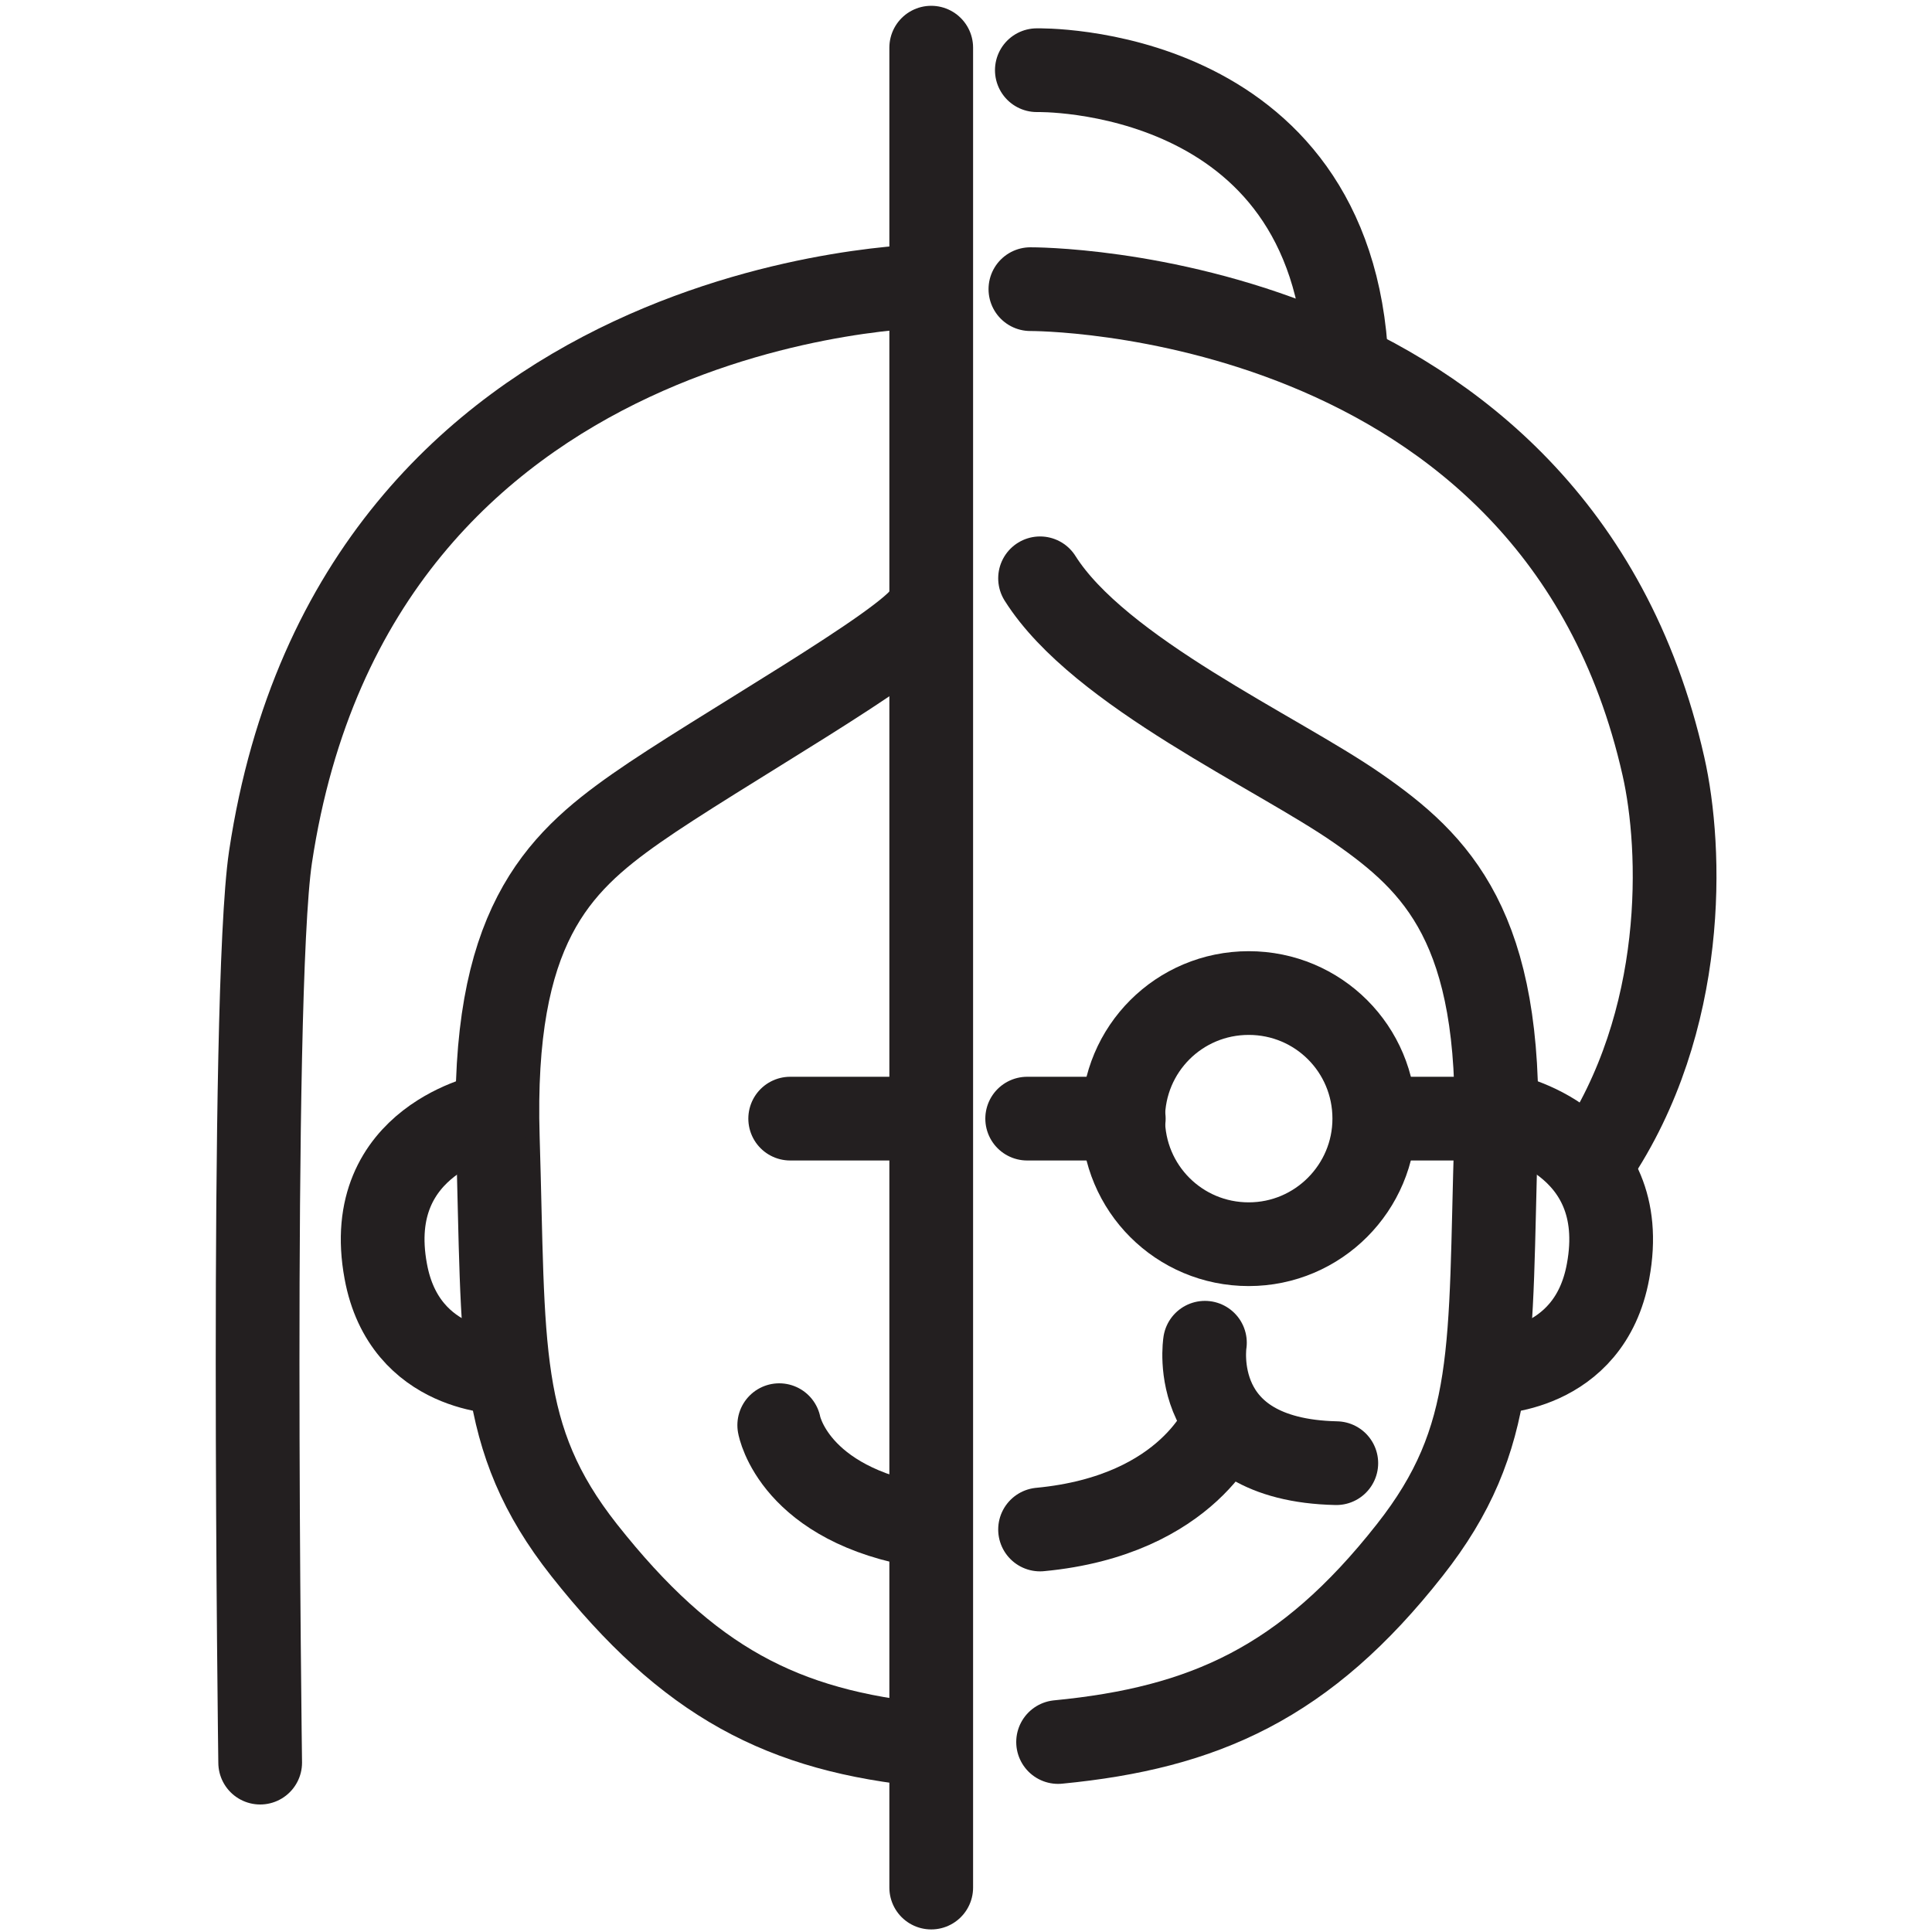 <svg viewBox="0 0 30 30" xmlns="http://www.w3.org/2000/svg" id="Layer_1"><defs><style>.cls-1{fill:none;stroke:#231f20;stroke-linecap:round;stroke-linejoin:round;stroke-width:1.3px;}</style></defs><path d="M14.42,4.44s-8.9.08-10.22,8.87c-.32,2.16-.16,14.06-.16,14.06" class="cls-1"></path><path d="M16,4.49s8.15-.05,9.83,7.41c.29,1.28.38,3.95-1.08,6.11" class="cls-1"></path><path d="M16.1,1.09s4.6-.11,4.81,4.54" class="cls-1"></path><path d="M14.37,9.52c-.27.49-3.25,2.16-4.49,3.03-1.24.87-2.25,1.86-2.15,5.12.1,3.26-.04,4.65,1.34,6.4,1.62,2.05,3.08,2.81,5.35,3.03" class="cls-1"></path><path d="M7.61,17.31s-2,.38-1.62,2.43c.29,1.59,1.84,1.57,1.84,1.57" class="cls-1"></path><path d="M12.1,22.13s.22,1.24,2.27,1.57" class="cls-1"></path><path d="M16.15,8.98c.92,1.46,3.68,2.7,4.93,3.57,1.24.86,2.25,1.86,2.15,5.12-.1,3.26.04,4.65-1.34,6.4-1.62,2.06-3.19,2.76-5.46,2.98" class="cls-1"></path><path d="M23.35,17.31s2,.38,1.62,2.43c-.29,1.59-1.84,1.57-1.84,1.57" class="cls-1"></path><path d="M19.02,22.07s-.54,1.46-2.87,1.68" class="cls-1"></path><line y2="17.37" x2="14.42" y1="17.37" x1="12.27" class="cls-1"></line><line y2="17.37" x2="17.45" y1="17.37" x1="15.95" class="cls-1"></line><line y2="17.37" x2="23.34" y1="17.37" x1="21.47" class="cls-1"></line><line y2="29.31" x2="14.46" y1=".74" x1="14.46" class="cls-1"></line><path d="M18.71,20.85s-.29,1.82,2.04,1.87" class="cls-1"></path><path d="M21.34,17.37c0,1.07-.87,1.95-1.95,1.95s-1.95-.87-1.95-1.95.87-1.95,1.95-1.95,1.95.87,1.95,1.95Z" class="cls-1"></path></svg>